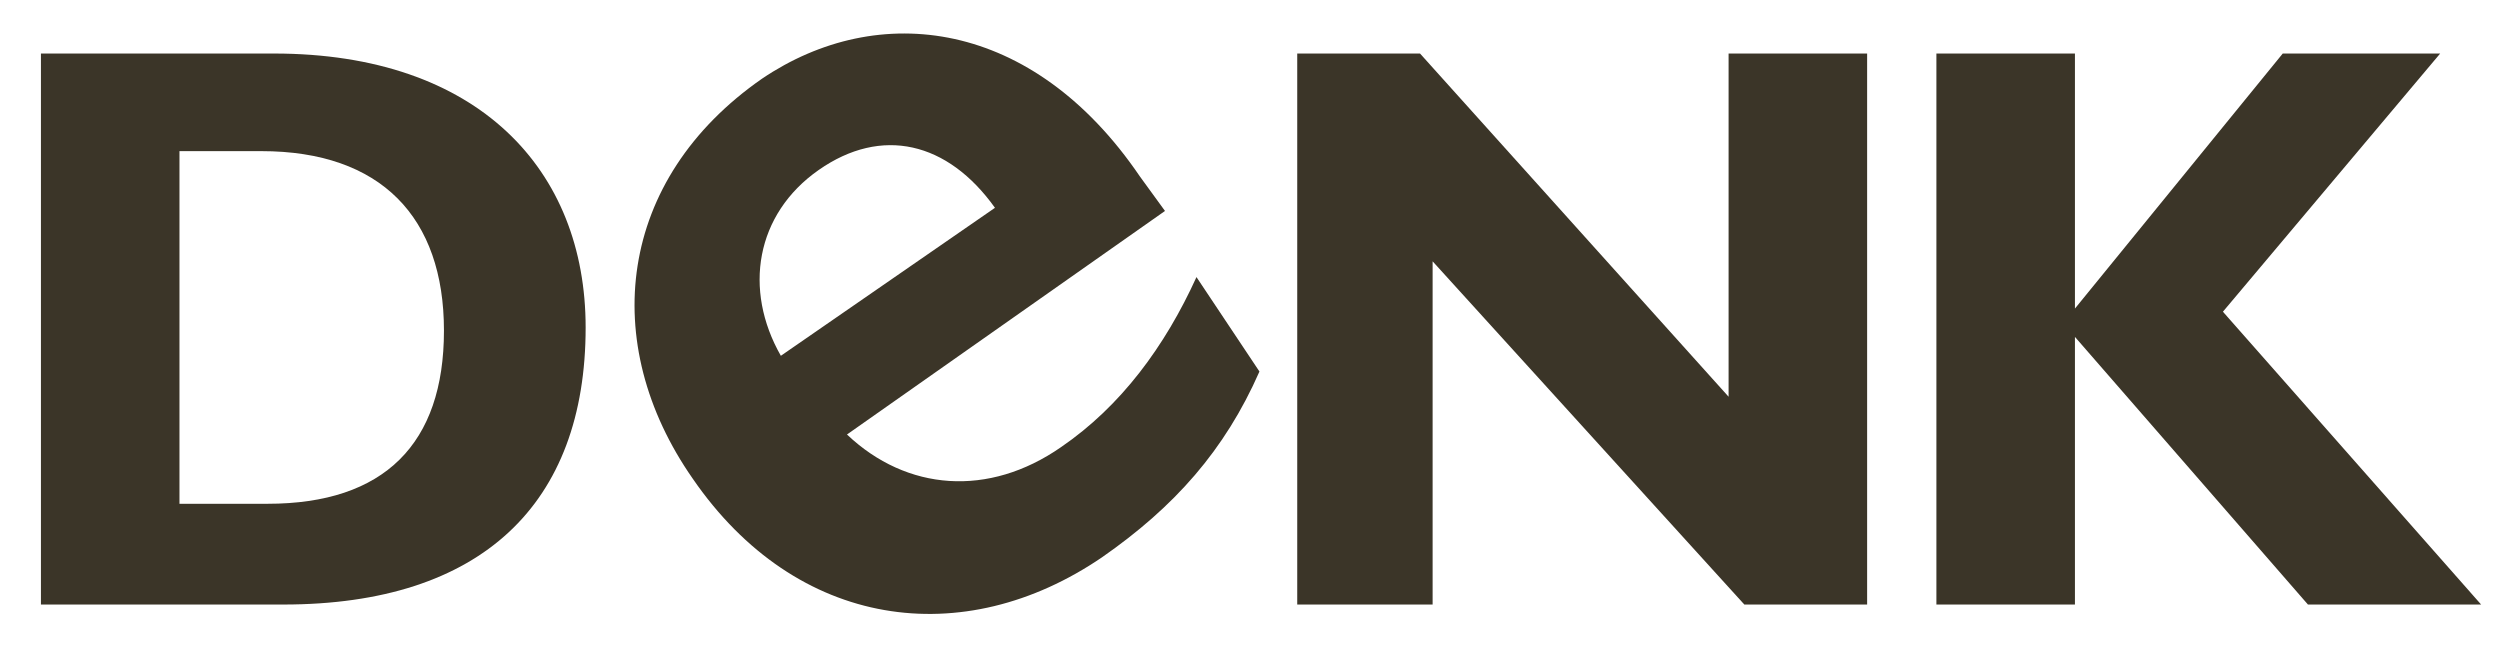<?xml version="1.0" encoding="utf-8"?>
<!-- Generator: Adobe Illustrator 26.0.3, SVG Export Plug-In . SVG Version: 6.00 Build 0)  -->
<svg version="1.1" id="a" xmlns="http://www.w3.org/2000/svg" xmlns:xlink="http://www.w3.org/1999/xlink" x="0px" y="0px"
	 viewBox="0 0 79.4 21.3" style="enable-background:new 0 0 79.4 21.3;" xml:space="preserve">
<style type="text/css">
	.st0{fill:#3B3528;}
</style>
<g>
	<path class="st0" d="M24.8,11.3C23.6,9.2,24,6.8,26,5.4s4.1-0.9,5.6,1.2L24.8,11.3L24.8,11.3z M40,11.8l-2-3
		c-1,2.2-2.4,4.1-4.3,5.4c-2.3,1.6-4.9,1.4-6.8-0.4L37,6.7l-0.8-1.1c-3.4-5-8.3-5.6-12-3.1C19.6,5.7,19,10.9,22,15.2
		c3.3,4.8,8.6,5.5,13,2.5C37.3,16.1,38.9,14.3,40,11.8"/>
	<path class="st0" d="M14.1,10.5c0,3.6-1.9,5.5-5.6,5.5H5.7V4.8h2.6C12.1,4.8,14.1,6.9,14.1,10.5 M18.6,10.4c0-5-3.4-8.7-9.9-8.7
		H1.3v17.5H9C15.3,19.2,18.6,16,18.6,10.4"/>
</g>
<polygon class="st0" points="54.9,1.7 54.9,12.6 45.1,1.7 41.2,1.7 41.2,19.2 45.5,19.2 45.5,8.3 55.4,19.2 59.3,19.2 59.3,1.7 "/>
<polygon class="st0" points="72.5,1.7 65.9,9.8 65.9,1.7 61.5,1.7 61.5,19.2 65.9,19.2 65.9,10.7 73.3,19.2 78.8,19.2 70.6,9.9 
	77.5,1.7 "/>
</svg>

